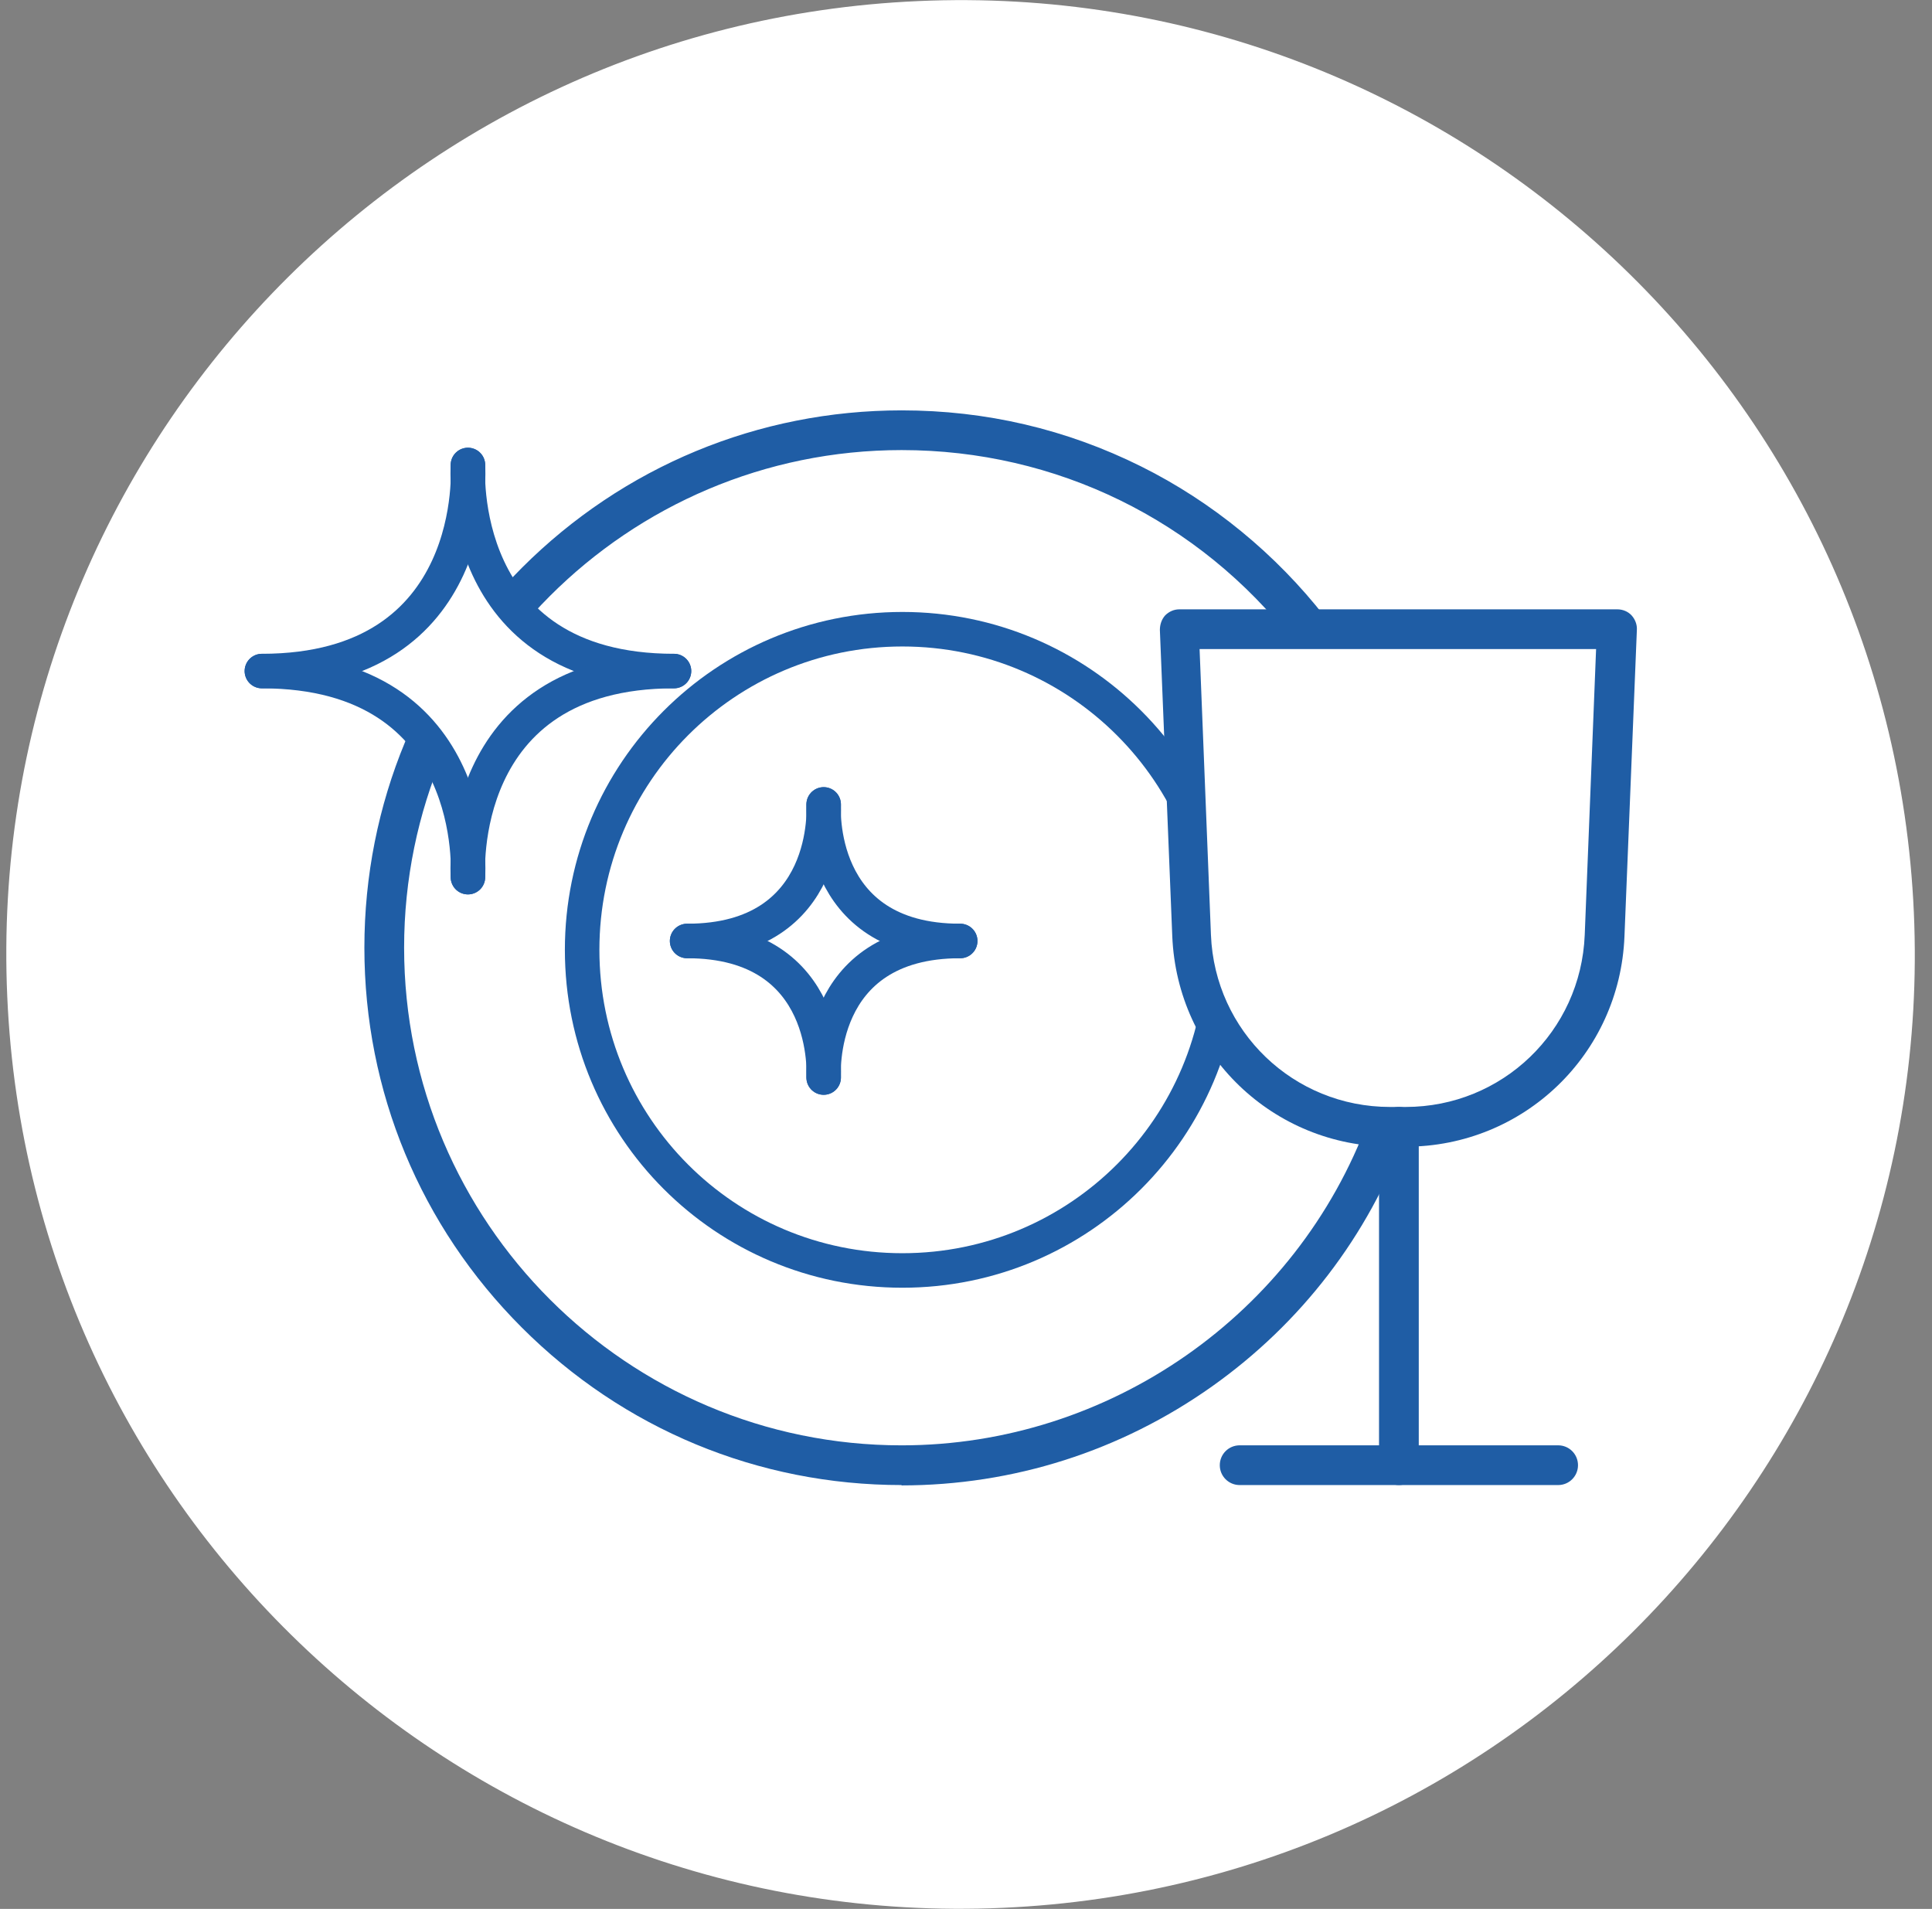 <?xml version="1.0" encoding="UTF-8"?> <svg xmlns="http://www.w3.org/2000/svg" width="83" height="82" viewBox="0 0 83 82" fill="none"><rect x="0" y="0" width="83" height="82" fill="#808080" stroke="none"/><g clip-path="url(#clip0_7_26)"><path d="M82.22 39.187C83.226 61.812 65.689 80.964 43.079 81.954C20.454 82.96 1.302 65.438 0.312 42.813C-0.694 20.188 16.828 1.036 39.453 0.046C62.078 -0.96 81.215 16.577 82.22 39.187Z" fill="white"></path><path d="M38.737 63.793C32.566 63.793 26.777 61.386 22.419 57.028C18.062 52.671 15.654 46.881 15.654 40.71C15.654 34.54 18.062 28.75 22.419 24.393C26.777 20.035 32.582 17.628 38.737 17.628C42.348 17.628 45.806 18.435 49.021 20.035C52.084 21.559 54.811 23.799 56.929 26.511C57.218 26.876 57.157 27.425 56.776 27.714C56.395 28.004 55.862 27.943 55.573 27.562C51.505 22.336 45.365 19.334 38.737 19.334C26.944 19.334 17.361 28.918 17.361 40.71C17.361 52.503 26.944 62.087 38.737 62.087C47.65 62.087 55.71 56.464 58.788 48.115C58.955 47.673 59.443 47.445 59.884 47.612C60.326 47.78 60.555 48.267 60.387 48.709C58.772 53.097 55.893 56.845 52.068 59.557C48.153 62.33 43.536 63.808 38.722 63.808" fill="#1F5DA5"></path><path d="M52.541 40.802C52.541 48.405 46.385 54.575 38.767 54.575C31.149 54.575 25.009 48.42 25.009 40.802C25.009 33.184 31.165 27.029 38.767 27.029C46.37 27.029 52.541 33.184 52.541 40.802Z" fill="white" stroke="#1F5DA5" stroke-width="1.483" stroke-linecap="round" stroke-linejoin="round"></path><path d="M50.667 27.151L51.048 42.417C51.048 42.417 53.866 48.694 60.403 48.694C66.939 48.694 69.849 40.223 69.849 40.223L70.275 27.059L50.682 27.151H50.667Z" fill="white"></path><path d="M60.433 49.258H59.763C54.704 49.258 50.575 45.296 50.362 40.223L49.829 27.059C49.829 26.83 49.905 26.602 50.057 26.434C50.225 26.267 50.438 26.175 50.667 26.175H69.483C69.712 26.175 69.94 26.267 70.093 26.434C70.245 26.602 70.336 26.83 70.321 27.059L69.788 40.223C69.59 45.281 65.461 49.258 60.387 49.258M51.535 27.882L52.023 40.162C52.19 44.306 55.573 47.551 59.717 47.551H60.387C64.531 47.551 67.914 44.306 68.081 40.162L68.569 27.882H51.535Z" fill="#1F5DA5"></path><path d="M60.098 63.793C59.625 63.793 59.244 63.412 59.244 62.94V48.404C59.244 47.932 59.625 47.551 60.098 47.551C60.57 47.551 60.951 47.932 60.951 48.404V62.94C60.951 63.412 60.57 63.793 60.098 63.793Z" fill="#1F5DA5"></path><path d="M66.939 63.793H53.257C52.784 63.793 52.403 63.412 52.403 62.94C52.403 62.467 52.784 62.086 53.257 62.086H66.939C67.411 62.086 67.792 62.467 67.792 62.94C67.792 63.412 67.411 63.793 66.939 63.793Z" fill="#1F5DA5"></path><path d="M20.088 22.031C20.088 22.031 19.128 27.455 13.628 28.765C13.628 28.765 20.301 31.447 20.164 36.246C20.164 36.246 21.398 29.375 26.624 28.765C26.624 28.765 20.515 26.846 20.088 22.031Z" fill="white"></path><path d="M20.103 19.974C20.103 19.974 20.728 28.826 11.251 28.826" stroke="#050505" stroke-width="1.387" stroke-miterlimit="10" stroke-linecap="round"></path><path d="M20.103 37.679C20.103 37.679 20.728 28.827 11.251 28.827" stroke="#050505" stroke-width="1.387" stroke-miterlimit="10" stroke-linecap="round"></path><path d="M20.103 19.974C20.103 19.974 19.479 28.826 28.955 28.826" stroke="#050505" stroke-width="1.387" stroke-miterlimit="10" stroke-linecap="round"></path><path d="M20.103 37.679C20.103 37.679 19.479 28.827 28.955 28.827" stroke="#050505" stroke-width="1.387" stroke-miterlimit="10" stroke-linecap="round"></path><path d="M20.088 22.031C20.088 22.031 19.128 27.455 13.628 28.765C13.628 28.765 20.301 31.447 20.164 36.246C20.164 36.246 21.398 29.375 26.624 28.765C26.624 28.765 20.515 26.846 20.088 22.031Z" fill="white"></path><path d="M20.103 19.974C20.103 19.974 20.728 28.826 11.251 28.826" stroke="#1F5DA5" stroke-width="1.483" stroke-linecap="round" stroke-linejoin="round"></path><path d="M20.103 37.679C20.103 37.679 20.728 28.827 11.251 28.827" stroke="#1F5DA5" stroke-width="1.483" stroke-linecap="round" stroke-linejoin="round"></path><path d="M20.103 19.974C20.103 19.974 19.479 28.826 28.955 28.826" stroke="#1F5DA5" stroke-width="1.483" stroke-linecap="round" stroke-linejoin="round"></path><path d="M20.103 37.679C20.103 37.679 19.479 28.827 28.955 28.827" stroke="#1F5DA5" stroke-width="1.483" stroke-linecap="round" stroke-linejoin="round"></path><path d="M35.385 35.926C35.385 35.926 34.745 39.522 31.104 40.39C31.104 40.39 35.522 42.173 35.431 45.357C35.431 45.357 36.253 40.802 39.712 40.39C39.712 40.39 35.659 39.111 35.385 35.926Z" fill="white"></path><path d="M35.385 34.555C35.385 34.555 35.796 40.421 29.519 40.421" stroke="#1F5DA5" stroke-width="1.483" stroke-linecap="round" stroke-linejoin="round"></path><path d="M35.385 46.287C35.385 46.287 35.796 40.421 29.519 40.421" stroke="#1F5DA5" stroke-width="1.483" stroke-linecap="round" stroke-linejoin="round"></path><path d="M35.385 34.555C35.385 34.555 34.974 40.421 41.251 40.421" stroke="#1F5DA5" stroke-width="1.483" stroke-linecap="round" stroke-linejoin="round"></path><path d="M35.385 46.287C35.385 46.287 34.974 40.421 41.251 40.421" stroke="#1F5DA5" stroke-width="1.483" stroke-linecap="round" stroke-linejoin="round"></path></g><defs><clipPath id="clip0_7_26"><rect width="82" height="82" fill="white" transform="translate(0.266)"></rect></clipPath></defs></svg> 